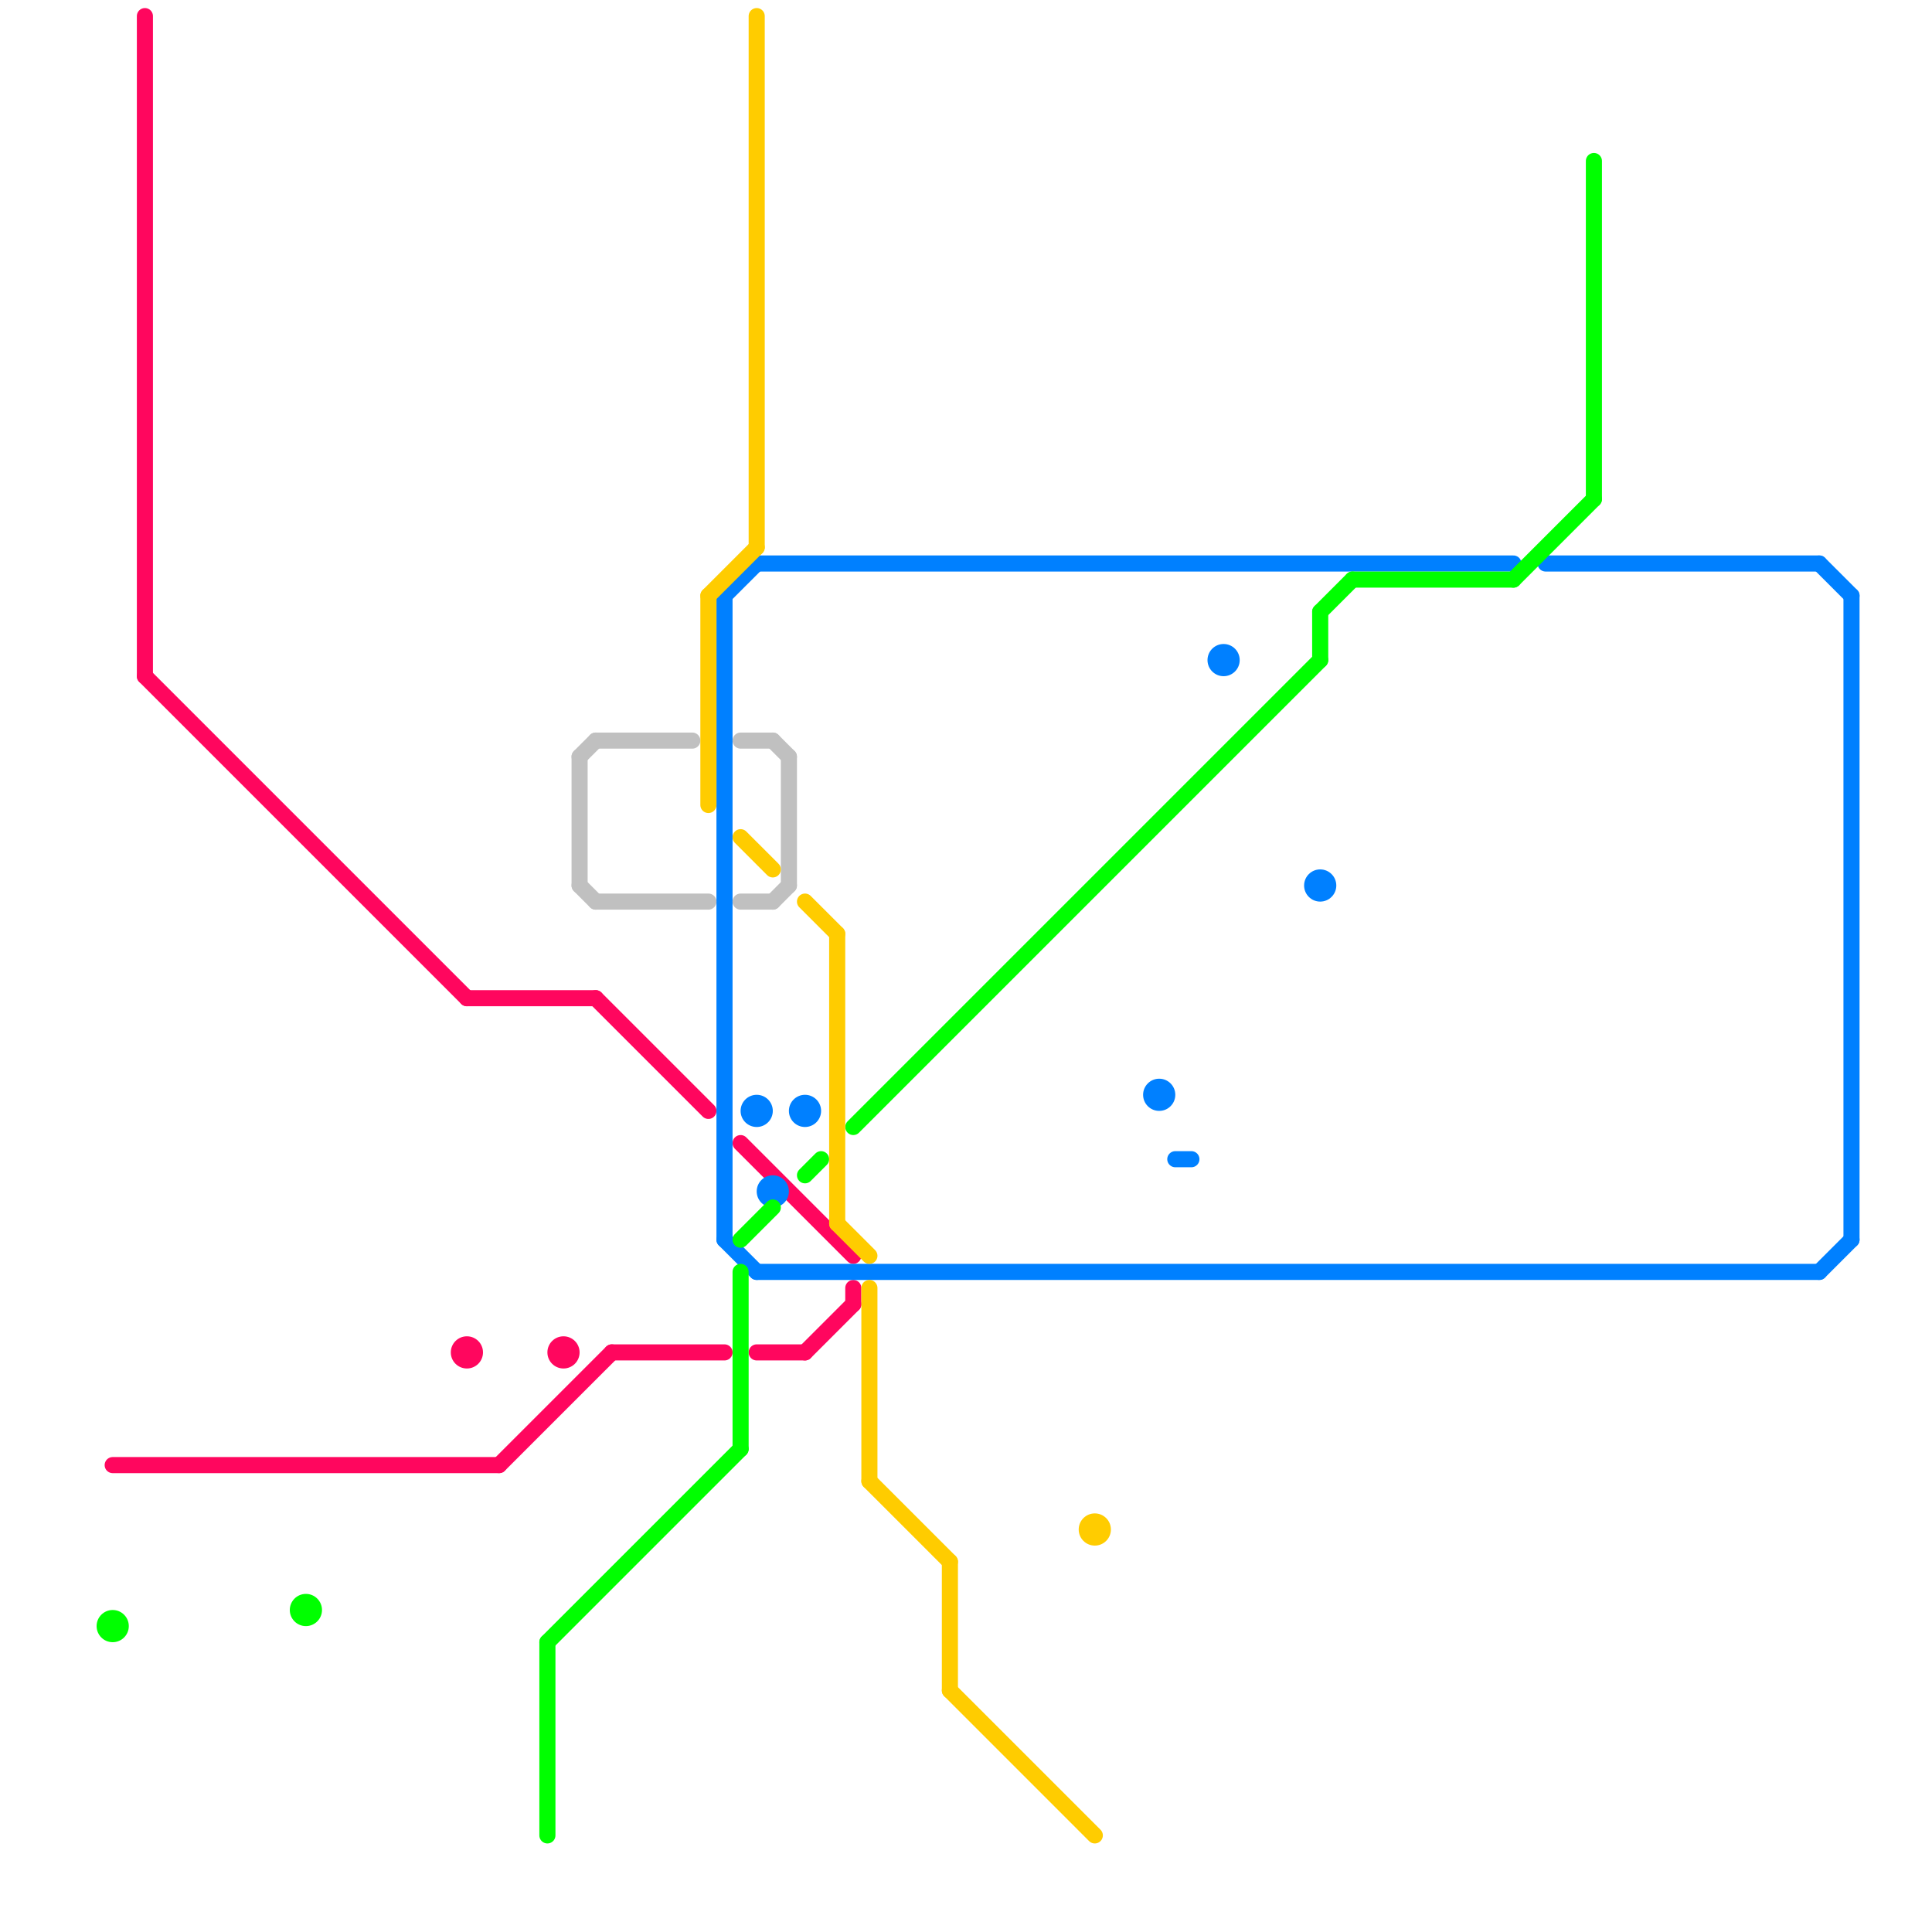 
<svg version="1.1" xmlns="http://www.w3.org/2000/svg" viewBox="0 0 120 120">
<style>text { font: 1px Helvetica; font-weight: 600; white-space: pre; dominant-baseline: central; } line { stroke-width: 1; fill: none; stroke-linecap: round; stroke-linejoin: round; } .c0 { stroke: #ff065e } .c1 { stroke: #0080ff } .c2 { stroke: #00ff00 } .c3 { stroke: #c0c0c0 } .c4 { stroke: #ffcc00 }</style><defs><g id="wm-xf"><circle r="1.2" fill="#000"/><circle r="0.9" fill="#fff"/><circle r="0.6" fill="#000"/><circle r="0.3" fill="#fff"/></g><g id="wm"><circle r="0.6" fill="#000"/><circle r="0.3" fill="#fff"/></g></defs><line class="c0" x1="9" y1="42" x2="29" y2="62"/><line class="c0" x1="9" y1="1" x2="9" y2="42"/><line class="c0" x1="38" y1="84" x2="45" y2="84"/><line class="c0" x1="47" y1="84" x2="50" y2="84"/><line class="c0" x1="29" y1="62" x2="37" y2="62"/><line class="c0" x1="31" y1="91" x2="38" y2="84"/><line class="c0" x1="37" y1="62" x2="44" y2="69"/><line class="c0" x1="7" y1="91" x2="31" y2="91"/><line class="c0" x1="53" y1="80" x2="53" y2="81"/><line class="c0" x1="46" y1="71" x2="53" y2="78"/><line class="c0" x1="50" y1="84" x2="53" y2="81"/><circle cx="29" cy="84" r="1" fill="#ff065e" /><circle cx="35" cy="84" r="1" fill="#ff065e" /><line class="c1" x1="113" y1="35" x2="115" y2="37"/><line class="c1" x1="73" y1="72" x2="74" y2="72"/><line class="c1" x1="96" y1="35" x2="113" y2="35"/><line class="c1" x1="47" y1="79" x2="113" y2="79"/><line class="c1" x1="47" y1="35" x2="94" y2="35"/><line class="c1" x1="45" y1="37" x2="45" y2="77"/><line class="c1" x1="115" y1="37" x2="115" y2="77"/><line class="c1" x1="45" y1="77" x2="47" y2="79"/><line class="c1" x1="45" y1="37" x2="47" y2="35"/><line class="c1" x1="113" y1="79" x2="115" y2="77"/><circle cx="47" cy="69" r="1" fill="#0080ff" /><circle cx="82" cy="55" r="1" fill="#0080ff" /><circle cx="72" cy="68" r="1" fill="#0080ff" /><circle cx="48" cy="74" r="1" fill="#0080ff" /><circle cx="76" cy="41" r="1" fill="#0080ff" /><circle cx="50" cy="69" r="1" fill="#0080ff" /><line class="c2" x1="84" y1="36" x2="94" y2="36"/><line class="c2" x1="34" y1="102" x2="34" y2="114"/><line class="c2" x1="50" y1="73" x2="51" y2="72"/><line class="c2" x1="99" y1="10" x2="99" y2="31"/><line class="c2" x1="53" y1="70" x2="82" y2="41"/><line class="c2" x1="82" y1="38" x2="84" y2="36"/><line class="c2" x1="46" y1="79" x2="46" y2="90"/><line class="c2" x1="82" y1="38" x2="82" y2="41"/><line class="c2" x1="34" y1="102" x2="46" y2="90"/><line class="c2" x1="46" y1="77" x2="48" y2="75"/><line class="c2" x1="94" y1="36" x2="99" y2="31"/><circle cx="7" cy="101" r="1" fill="#00ff00" /><circle cx="19" cy="100" r="1" fill="#00ff00" /><line class="c3" x1="46" y1="56" x2="48" y2="56"/><line class="c3" x1="37" y1="56" x2="44" y2="56"/><line class="c3" x1="36" y1="47" x2="37" y2="46"/><line class="c3" x1="49" y1="47" x2="49" y2="55"/><line class="c3" x1="48" y1="56" x2="49" y2="55"/><line class="c3" x1="46" y1="46" x2="48" y2="46"/><line class="c3" x1="36" y1="47" x2="36" y2="55"/><line class="c3" x1="36" y1="55" x2="37" y2="56"/><line class="c3" x1="37" y1="46" x2="43" y2="46"/><line class="c3" x1="48" y1="46" x2="49" y2="47"/><line class="c4" x1="44" y1="37" x2="44" y2="50"/><line class="c4" x1="46" y1="52" x2="48" y2="54"/><line class="c4" x1="59" y1="105" x2="68" y2="114"/><line class="c4" x1="44" y1="37" x2="47" y2="34"/><line class="c4" x1="52" y1="58" x2="52" y2="76"/><line class="c4" x1="50" y1="56" x2="52" y2="58"/><line class="c4" x1="54" y1="80" x2="54" y2="92"/><line class="c4" x1="54" y1="92" x2="59" y2="97"/><line class="c4" x1="59" y1="97" x2="59" y2="105"/><line class="c4" x1="47" y1="1" x2="47" y2="34"/><line class="c4" x1="52" y1="76" x2="54" y2="78"/><circle cx="68" cy="95" r="1" fill="#ffcc00" />
</svg>
